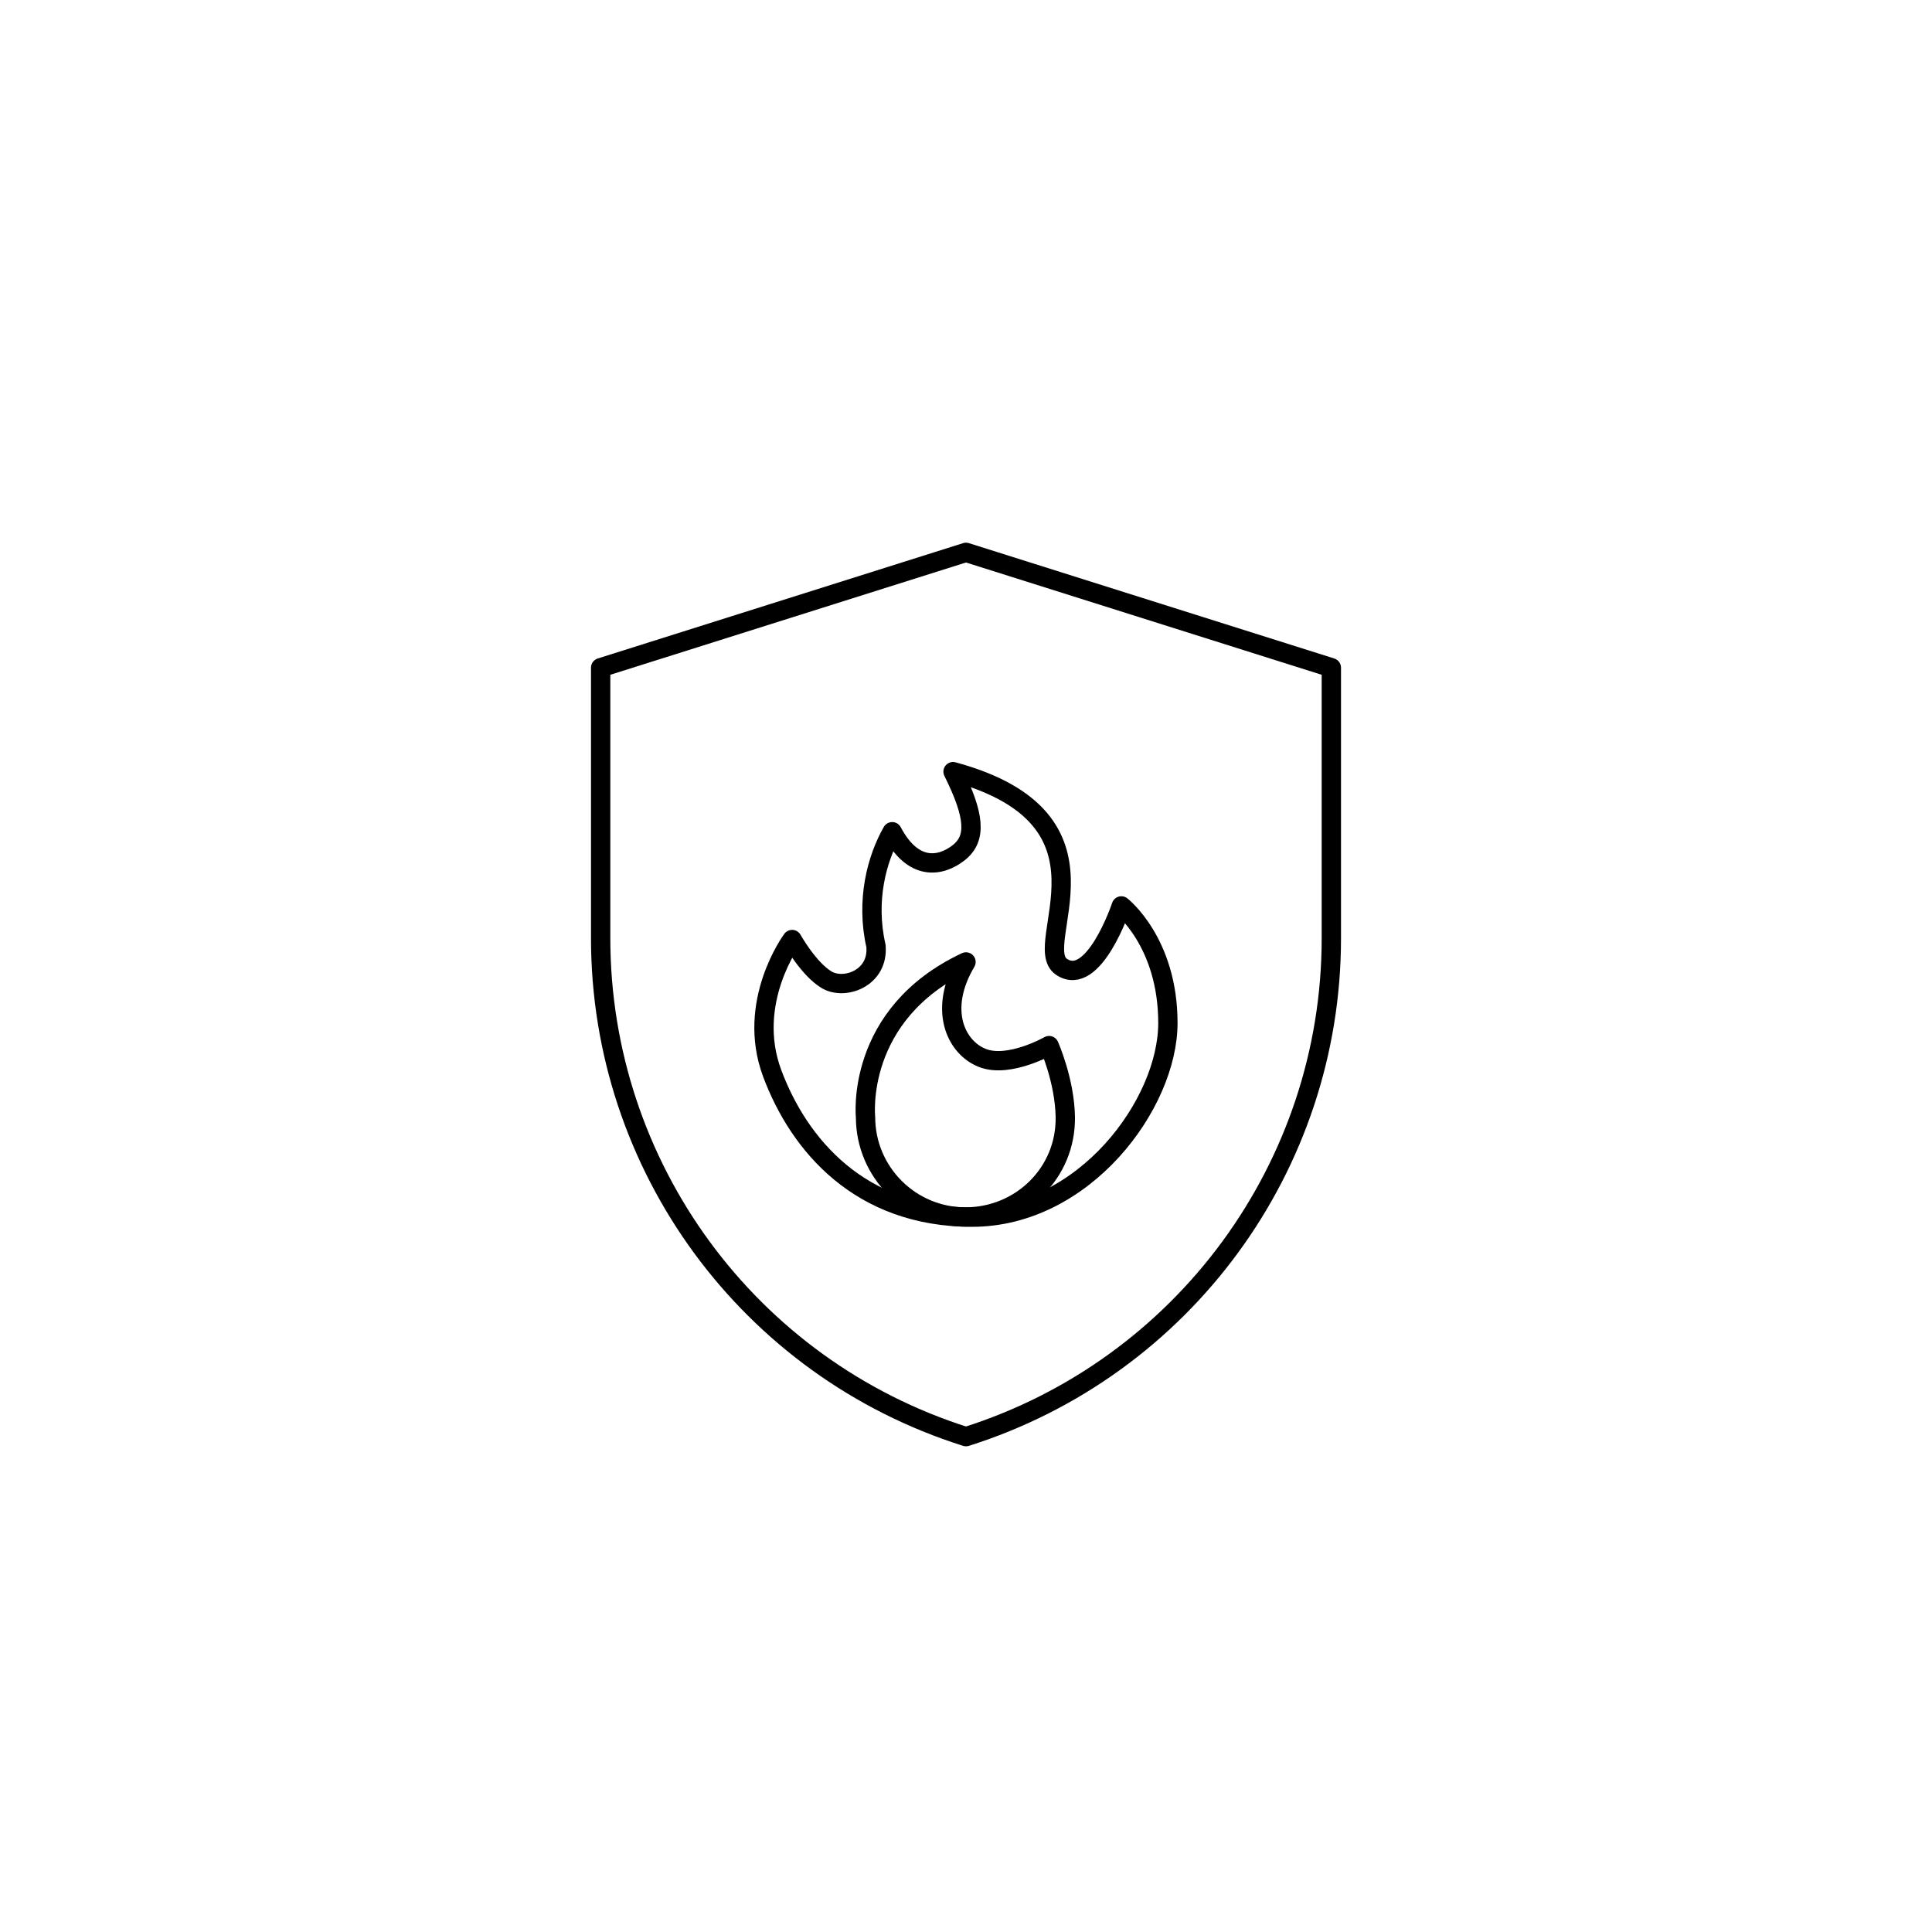 <?xml version="1.0" encoding="utf-8"?>
<!-- Generator: Adobe Illustrator 27.4.1, SVG Export Plug-In . SVG Version: 6.00 Build 0)  -->
<svg version="1.1" id="Layer_1" xmlns="http://www.w3.org/2000/svg" xmlns:xlink="http://www.w3.org/1999/xlink" x="0px" y="0px"
	 viewBox="0 0 100 100" style="enable-background:new 0 0 100 100;" xml:space="preserve">
<style type="text/css">
	.st0{fill:none;stroke:#000000;stroke-linecap:round;stroke-linejoin:round;stroke-miterlimit:10;}
</style>
<g>
	<g>
		<path class="st0" d="M50,74.36L50,74.36L50,74.36c-11.25-3.55-18.91-13.99-18.91-25.8V34.56L50,28.59l18.91,5.97v14.01
			C68.91,60.36,61.25,70.8,50,74.36z"/>
	</g>
	<g>
		<path class="st0" d="M41,48.63c0,0-2.41,3.24-1.03,6.93S44.5,63,50.31,63s10.14-5.86,10.14-10.05s-2.41-6.06-2.41-6.06
			s-1.43,4.28-3.1,3.15c-1.67-1.13,3.5-7.63-5.61-10.1c1.13,2.27,1.23,3.45,0.3,4.19c-0.94,0.74-2.36,0.98-3.45-1.08
			c-0.79,1.38-1.38,3.55-0.84,5.91c0.15,1.67-1.63,2.31-2.56,1.75C41.84,50.14,41,48.63,41,48.63z"/>
		<path class="st0" d="M55.14,57.82c0.04,2.91-2.32,5.17-5.17,5.17s-5.17-2.32-5.17-5.17c0,0-0.57-5.32,5.2-8.03
			c-1.46,2.46-0.53,4.43,0.85,4.97c1.38,0.54,3.45-0.64,3.45-0.64S55.11,55.93,55.14,57.82z"/>
	</g>
</g>
</svg>
